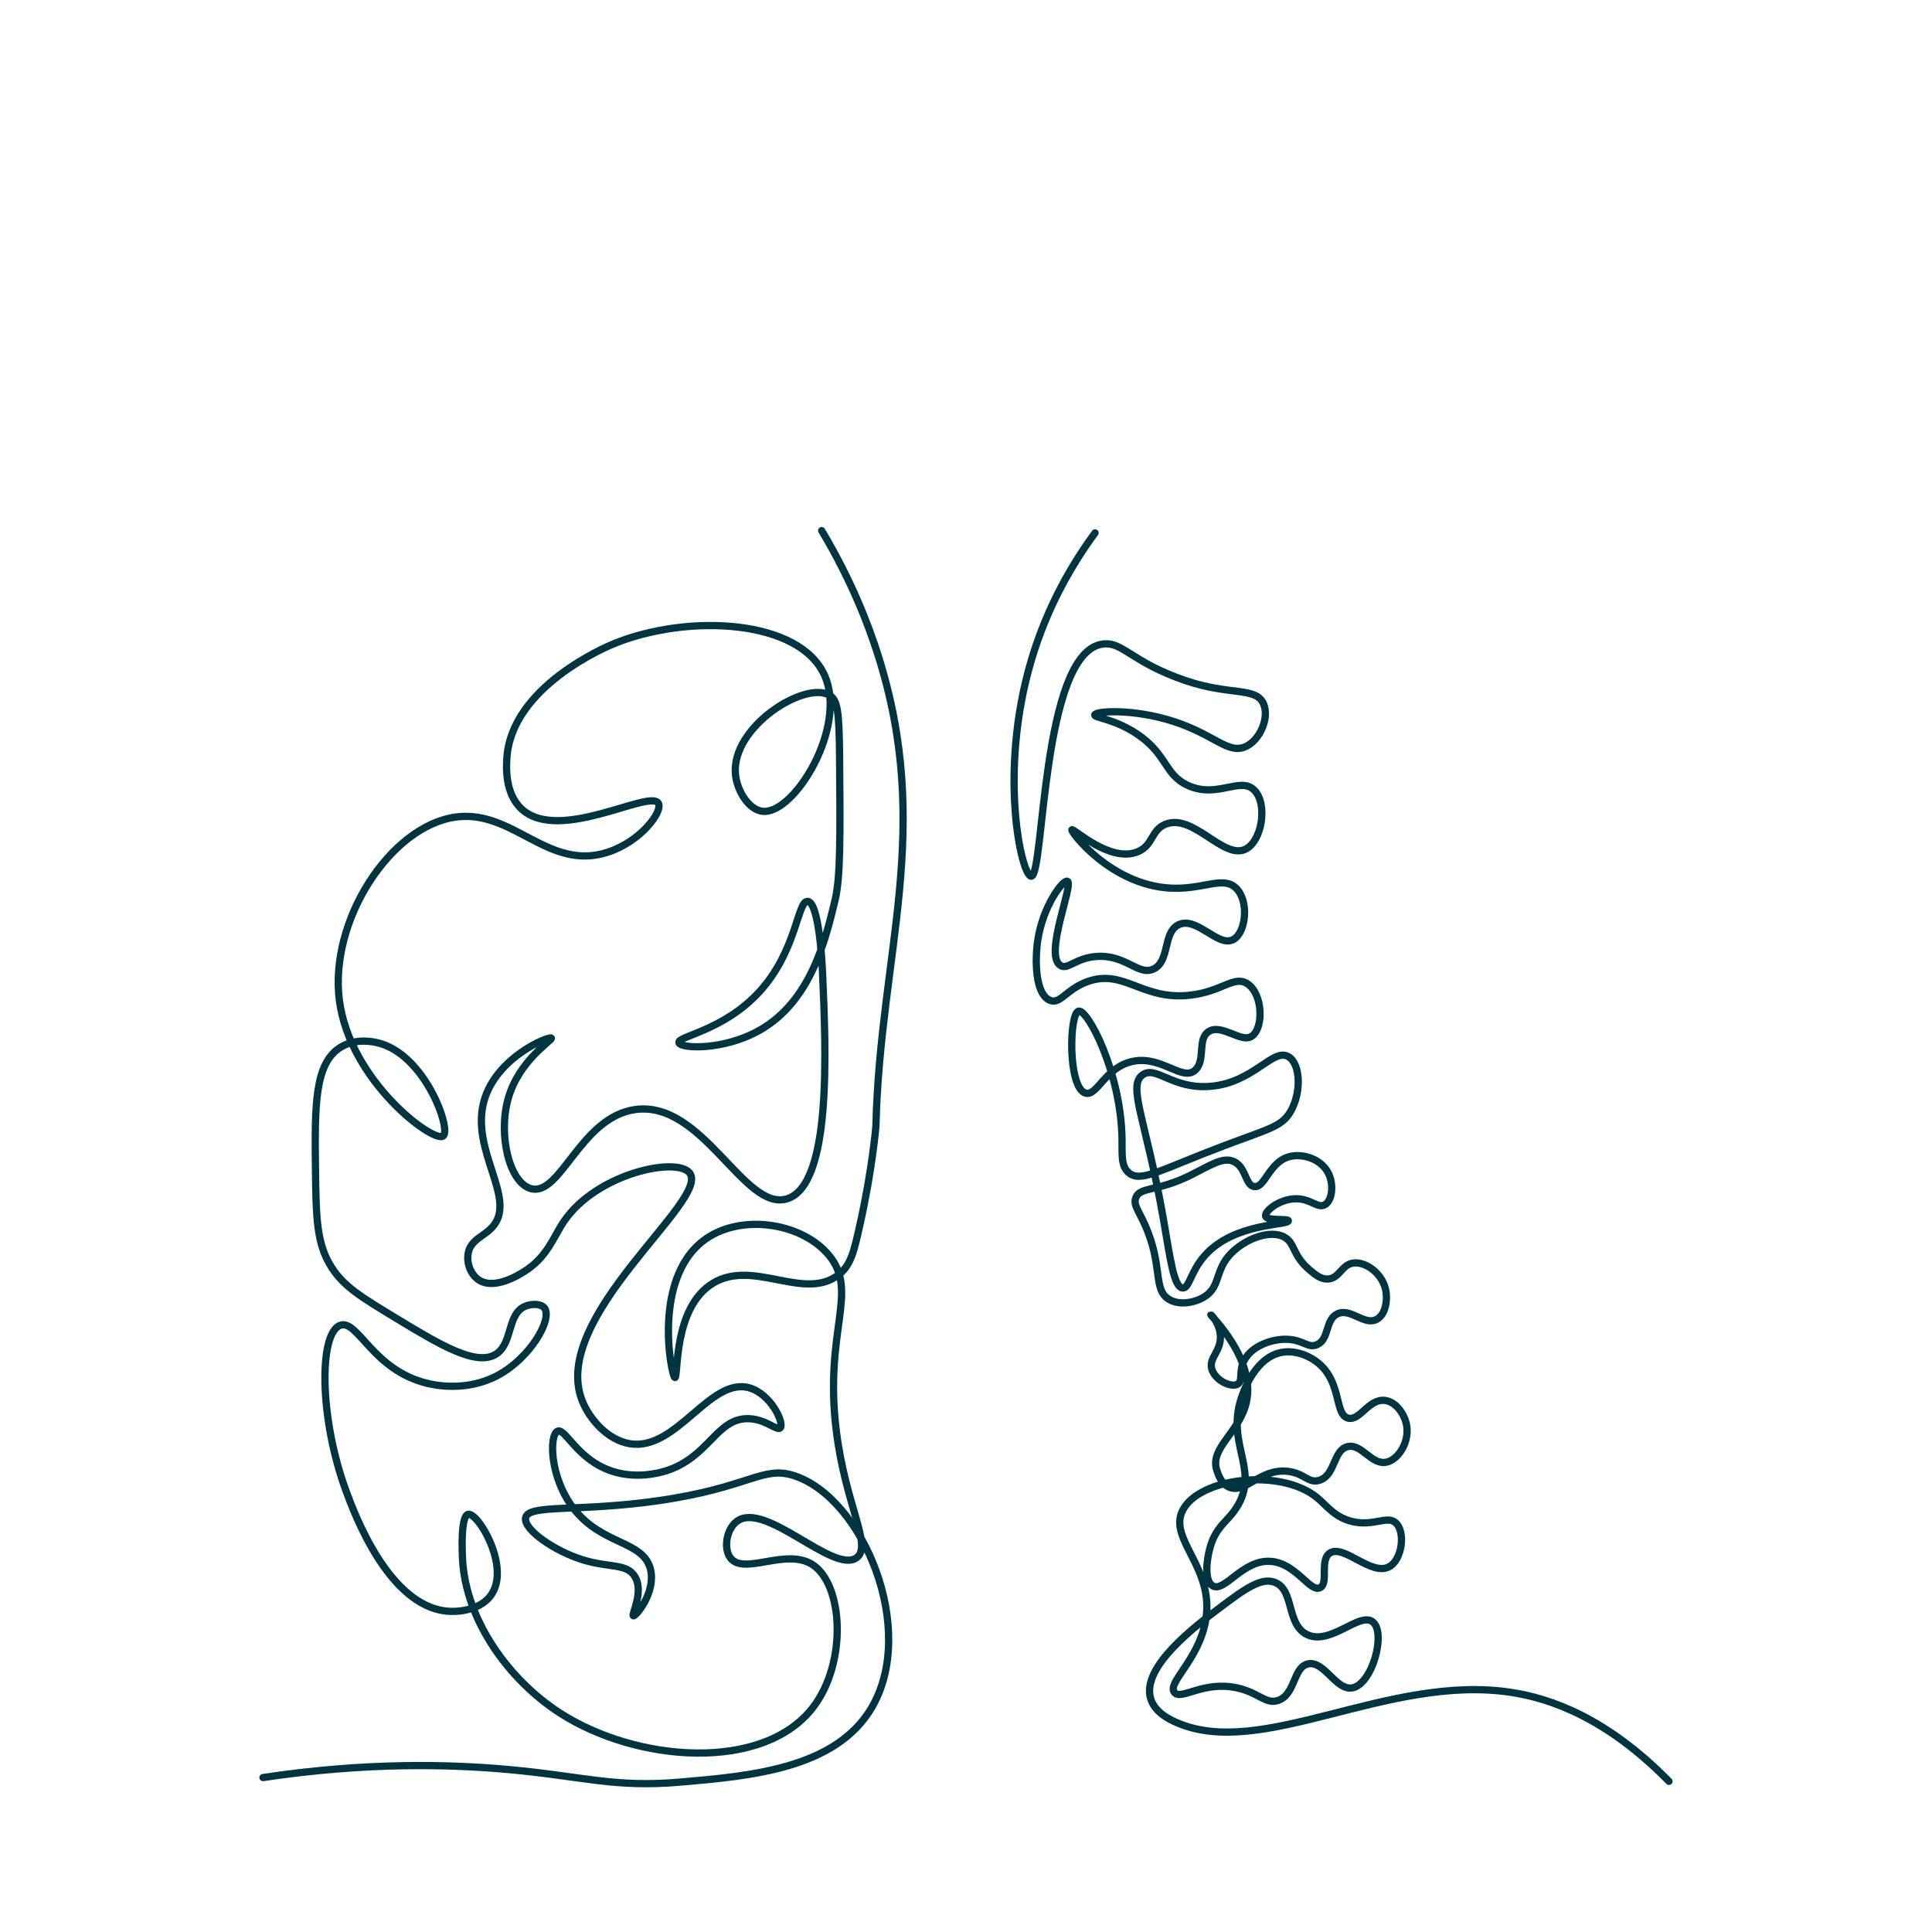 <?xml version="1.0" encoding="UTF-8"?>
<svg xmlns="http://www.w3.org/2000/svg" id="Layer_1" data-name="Layer 1" viewBox="0 0 800 800">
  <defs>
    <style>
      .cls-1 {
        fill: none;
        stroke: #003441;
        stroke-linecap: round;
        stroke-linejoin: round;
        stroke-width: 3px;
      }
    </style>
  </defs>
  <path class="cls-1" d="M453.44,220.66c-8.68,11.81-19.53,29.52-26.42,52.84-13.74,46.5-4.04,89.23,0,89.33,5.37.13,4.15-91.74,29.13-96.06,8.72-1.51,11.89,7.31,34.91,15.1,18.34,6.2,28.89,2.53,32.08,9.44,2.65,5.72-1.34,15.28-7.55,17.93-7.11,3.03-12.63-4.91-29.25-10.38-16.82-5.53-32.71-4.48-33.03-2.83-.22,1.18,7.72,1.55,16.98,7.55,13.16,8.52,11.65,17.17,21.7,21.7,12.13,5.46,21.55-3.87,27.36,1.89,5.72,5.67,3.23,21.33-3.77,24.53-9.18,4.2-21.55-15.07-33.03-10.38-5.97,2.44-4.96,8.6-11.32,11.32-11.44,4.9-26.84-9.82-27.37-9.06-.59.84,16.08,22.73,40.58,24.16,13.68.8,21.92-5.24,27.36,0,5.56,5.35,4.15,18.59-1.19,21.34-6.27,3.22-14.89-9.55-22.4-6.25-6.84,3.01-3.62,15.34-10.65,18.46-6.29,2.79-11.3-6-23.32-5.25-8.83.55-12.01,5.66-15.1,3.77-7.09-4.34,5.63-33.75,2.83-34.91-1.81-.75-10.17,10.32-12.27,24.53-1.21,8.18-1.07,22.34,5.11,24.81,4.3,1.72,6.78-4.72,15.65-7.83,15.1-5.3,22.51,7.98,42.46,5.66,13.21-1.53,18.12-8.3,23.59-4.72,6.47,4.23,6.78,18.27,1.89,21.7-4.37,3.07-12.54-5.38-17.93-1.89-4.88,3.16-1.02,11.95-5.66,16.04-5.2,4.59-13.8-6.02-25.48-3.77-11.68,2.25-14.97,14.61-19.82,13.21-7.44-2.15-6.78-33.33-2.83-33.97,3.75-.6,17.44,25.19,17.93,52.84.11,6.51-.53,11.37,2.83,14.15,5,4.13,12.93-1.23,39.63-11.32,18.54-7.01,23.71-7.82,27.36-14.15,4.55-7.89,4.09-19.73-.94-22.65-6.44-3.73-14.25,10.67-32.08,12.27-15.85,1.42-22.71-8.79-28.31-4.72-6.35,4.63,1.41,18.6,8.59,59.41,2.77,15.73,4.24,28.56,8.03,28.82,2.81.19,3.16-6.76,9.3-13.58,12.27-13.63,34.68-12.27,34.47-14.26-.11-1.04-8.82.23-9.44-1.89-.55-1.91,5.38-6.91,12.05-7.2,6.55-.28,9.43,4.17,12.48,2.48,3.2-1.78,3.86-8.82,1.22-13.55-3.09-5.54-10.72-7.96-16.31-6.26-8.1,2.45-9.71,12.93-14.15,12.27-3.84-.57-3.23-8.03-8.49-10.38-4.43-1.98-9.24,1.36-17.9,5.7-13.68,6.85-21.03,4.64-22.67,9.4-.98,2.83.89,4.75,3.53,10.49,8.1,17.61,3.3,27.38,10.32,31.53,4.51,2.66,10.88,1.24,14.64-1.13,6.7-4.21,4.17-10.8,10.88-17.83,5.88-6.15,16.47-10.19,22.33-6.76,4.34,2.54,3.14,7.46,10.32,13.51,2.5,2.11,4.68,3.89,7.51,3.75,4.81-.23,5.61-5.73,10.32-6.57,4.99-.89,11.84,3.87,13.51,10.51,1.12,4.43.19,10.74-3.57,12.76-5.11,2.75-10.82-4.89-16.33-2.25-5.13,2.46-3.18,10.53-8.45,12.76-3.72,1.58-5.63-2.05-12.39-2.25-6.46-.2-14.52,2.82-17.64,8.63-2.53,4.7-.4,8.59-2.81,9.95-2.86,1.6-9.49-1.77-10.7-6.38-1.23-4.69,4.05-7.24,3.57-13.89-.37-5.11-3.84-8.5-3.94-8.44-.23.13,18.37,17.95,14.83,35.66-2.55,12.76-15.4,19.38-12.39,28.53.31.94,1.44,5.49,5.07,7.13,6.59,2.99,12.6-7.46,23.83-6.57,7.27.58,9.02,5.29,13.7,3.75,6.58-2.16,5.57-12.3,11.45-13.89,5.91-1.6,9.97,7.81,16.33,6.38,5.15-1.16,9.84-8.98,8.07-16.14-.97-3.94-4.17-8.73-8.63-9.38-6.82-1-10.45,8.55-15.39,7.32-5.63-1.41-2.66-14.24-11.82-22.33-4.07-3.6-10.25-6-15.96-4.86-10.12,2.03-14.85,14.49-15.93,17.34-7.47,19.69,6.7,30.43-1.7,45.51-3.95,7.09-9.19,8.51-11.82,18.02-1.39,5.04-2.43,13.72,1.13,15.76,4.99,2.87,12.49-11.12,24.21-10.13,10.47.88,16.12,13.01,20.27,10.88,3.62-1.85-.27-11.26,3.94-14.26,5.64-4.01,17.19,9.54,24.58,5.63,5.5-2.9,6.9-14.49,2.81-18.2-3.57-3.24-9.06,1.56-18.02-.56-7.36-1.75-10.57-6.63-14.64-9.95-15.08-12.27-48.62-8.23-55.55,5.25-6.33,12.32,13.9,24.03,9.3,46.7-3.19,15.71-15.92,24.96-12.74,28.78,2.82,3.39,11.95-4.93,25.95-1.89,9.12,1.98,11.83,6.95,16.98,5.19,7.2-2.46,6.15-13.6,12.27-15.1,6.76-1.65,11.64,11.06,18.4,9.91,8.32-1.42,14.18-22.91,8.49-27.36-5.46-4.27-17.71,10.13-27.36,5.19-8.36-4.28-5.12-18.15-12.93-21.45-5.66-2.4-12.63,2.67-21.98,9.66-10.79,8.06-33.74,25.2-29.64,38.48,1.76,5.68,7.81,8.52,10.3,9.64,35.56,16.05,87.71-20.23,139.18-12.27,15.8,2.44,39.05,10.24,65.11,36.8"></path>
  <path class="cls-1" d="M108.9,736.05c43.13-6.48,77.79-5.51,101.91-3.3,30.64,2.8,43.48,7.54,70.77,5.19,29.21-2.51,64.32-5.54,79.26-30.67,19.22-32.33-3.4-87.02-32.08-96.25-13.06-4.2-18.34,4.93-56.14,10.38-33.21,4.79-53.75,1.3-54.97,7.06-1.02,4.79,11.8,13.79,23.84,17.48,10.75,3.29,17.77,1.39,21.23,6.61,4.2,6.32-1.42,16.18-.47,16.51,1,.35,9.49-9.87,7.08-19.34-3.05-11.98-20.22-9.78-32.01-25.33-9.79-12.91-9.9-30.15-6.47-31.74,3.24-1.5,8.05,11.7,22.44,16.49,10.05,3.35,19.47.82,22.17,0,18.14-5.53,21.15-22,34.44-21.7,7.33.17,11.93,5.3,13.21,3.77,1.69-2.02-3.9-13.93-12.74-16.51-16.34-4.78-30.16,26.26-49.54,23.12-9.2-1.49-16.82-10.23-19.81-17.93-13.49-34.66,53.27-82.92,44.56-94.17-5.32-6.86-38.65.17-52.11,20.1-4.45,6.59-6.84,14.76-16.51,20.76-2.37,1.47-12.48,7.75-18.87,3.3-3.27-2.28-4.93-6.92-4.25-10.85,1.03-5.89,6.79-7.02,10.38-11.32,9.76-11.7-9.59-31.3-3.78-51.9,5.14-18.17,26.99-26.9,27.84-25.95.71.81-13.31,8.94-17.85,25.02-4.23,15,.41,34.73,9.34,37.28,12.38,3.53,20.52-29.61,43.31-32.73,28.1-3.85,45.1,42.54,62.87,36.95,18.59-5.85,16.07-61.66,14.63-93.89-.14-3.11-1.39-28.83-6.13-29.25-4.3-.39-4.42,20.67-20.29,37.74-14.81,15.94-33.77,18.11-33.03,20.76.7,2.51,18.48,3.36,33.5-5.19,21.2-12.07,27.26-37.64,31.14-53.78,2.29-9.52,2.15-26.01,1.89-58.97-.16-19.41-.82-23.96-4.25-25.95-10.2-5.92-40.53,13.05-38.89,32.61.58,6.86,5.54,15.09,11.52,15.51,13.01.93,34.81-34.79,25.48-56.14-10.26-23.47-56.48-25.86-87.34-13.28-3.03,1.24-42.34,17.75-44.29,47.25-.23,3.48-.98,14.72,6.13,21.23,15.58,14.27,53.34-8.46,56.62-2.36,1.85,3.45-7.41,15.91-21.23,20.29-24.61,7.78-38.93-17.92-62.75-14.63-27.05,3.75-52.44,42.95-48.12,75.96,4.35,33.32,38.79,59.01,42.93,56.14,3.65-2.52-7.58-34.29-27.36-38.69-1.43-.32-8.38-1.95-14.67,1.66-11.32,6.51-11.11,24.65-10.81,50.71.24,20.46.48,30.89,6.61,40.57,5.07,8.01,12.34,12.42,26.89,21.23,17.9,10.85,33.37,20.22,41.52,14.63,6.83-4.69,4.24-16.96,12.27-19.82,2.47-.88,6.14-.93,7.55.94,3.37,4.48-5.75,20.55-19.34,27.84-12.83,6.88-25.98,4.1-29.25,3.3-22.52-5.46-28.64-26.36-35.86-24.06-8.98,2.86-8.98,38.21,2.36,68.88,3.35,9.06,17.59,47.57,41.99,49.54,6.01.49,13.99-1.14,17.93-6.61,8.28-11.49-5.31-34.36-9.44-33.5-3.18.67-2.47,15.82-2.36,18.19,1.22,25.8,19.33,50.4,40.1,63.91,31.97,20.78,84.71,24.67,105.21-2.36,14.06-18.53,12.37-50.82-.47-58.97-10.99-6.98-28.48,4.76-33.97-2.83-2.88-3.98-1.5-11.95,2.83-15.1,11.74-8.52,40.06,22.14,49.54,15.1,6.63-4.92-4.72-21.79-8.49-52.84-5.04-41.41,9.56-57.23-3.02-72.39-10.71-12.91-34.21-17-49.35-7.81-24.66,14.97-15.82,58.31-14.43,58.48,1.55.19-1-29.01,15.85-39.13,16.83-10.12,38.01,7.85,52.2-3.66,4.91-3.98,6.16-9.61,8.66-20.87,5.05-22.69,6.52-40.2,6.53-40.37,1.76-71.96,23.96-122.83.76-195.52-3.83-12-10.67-30.15-23.2-51.15"></path>
</svg>
